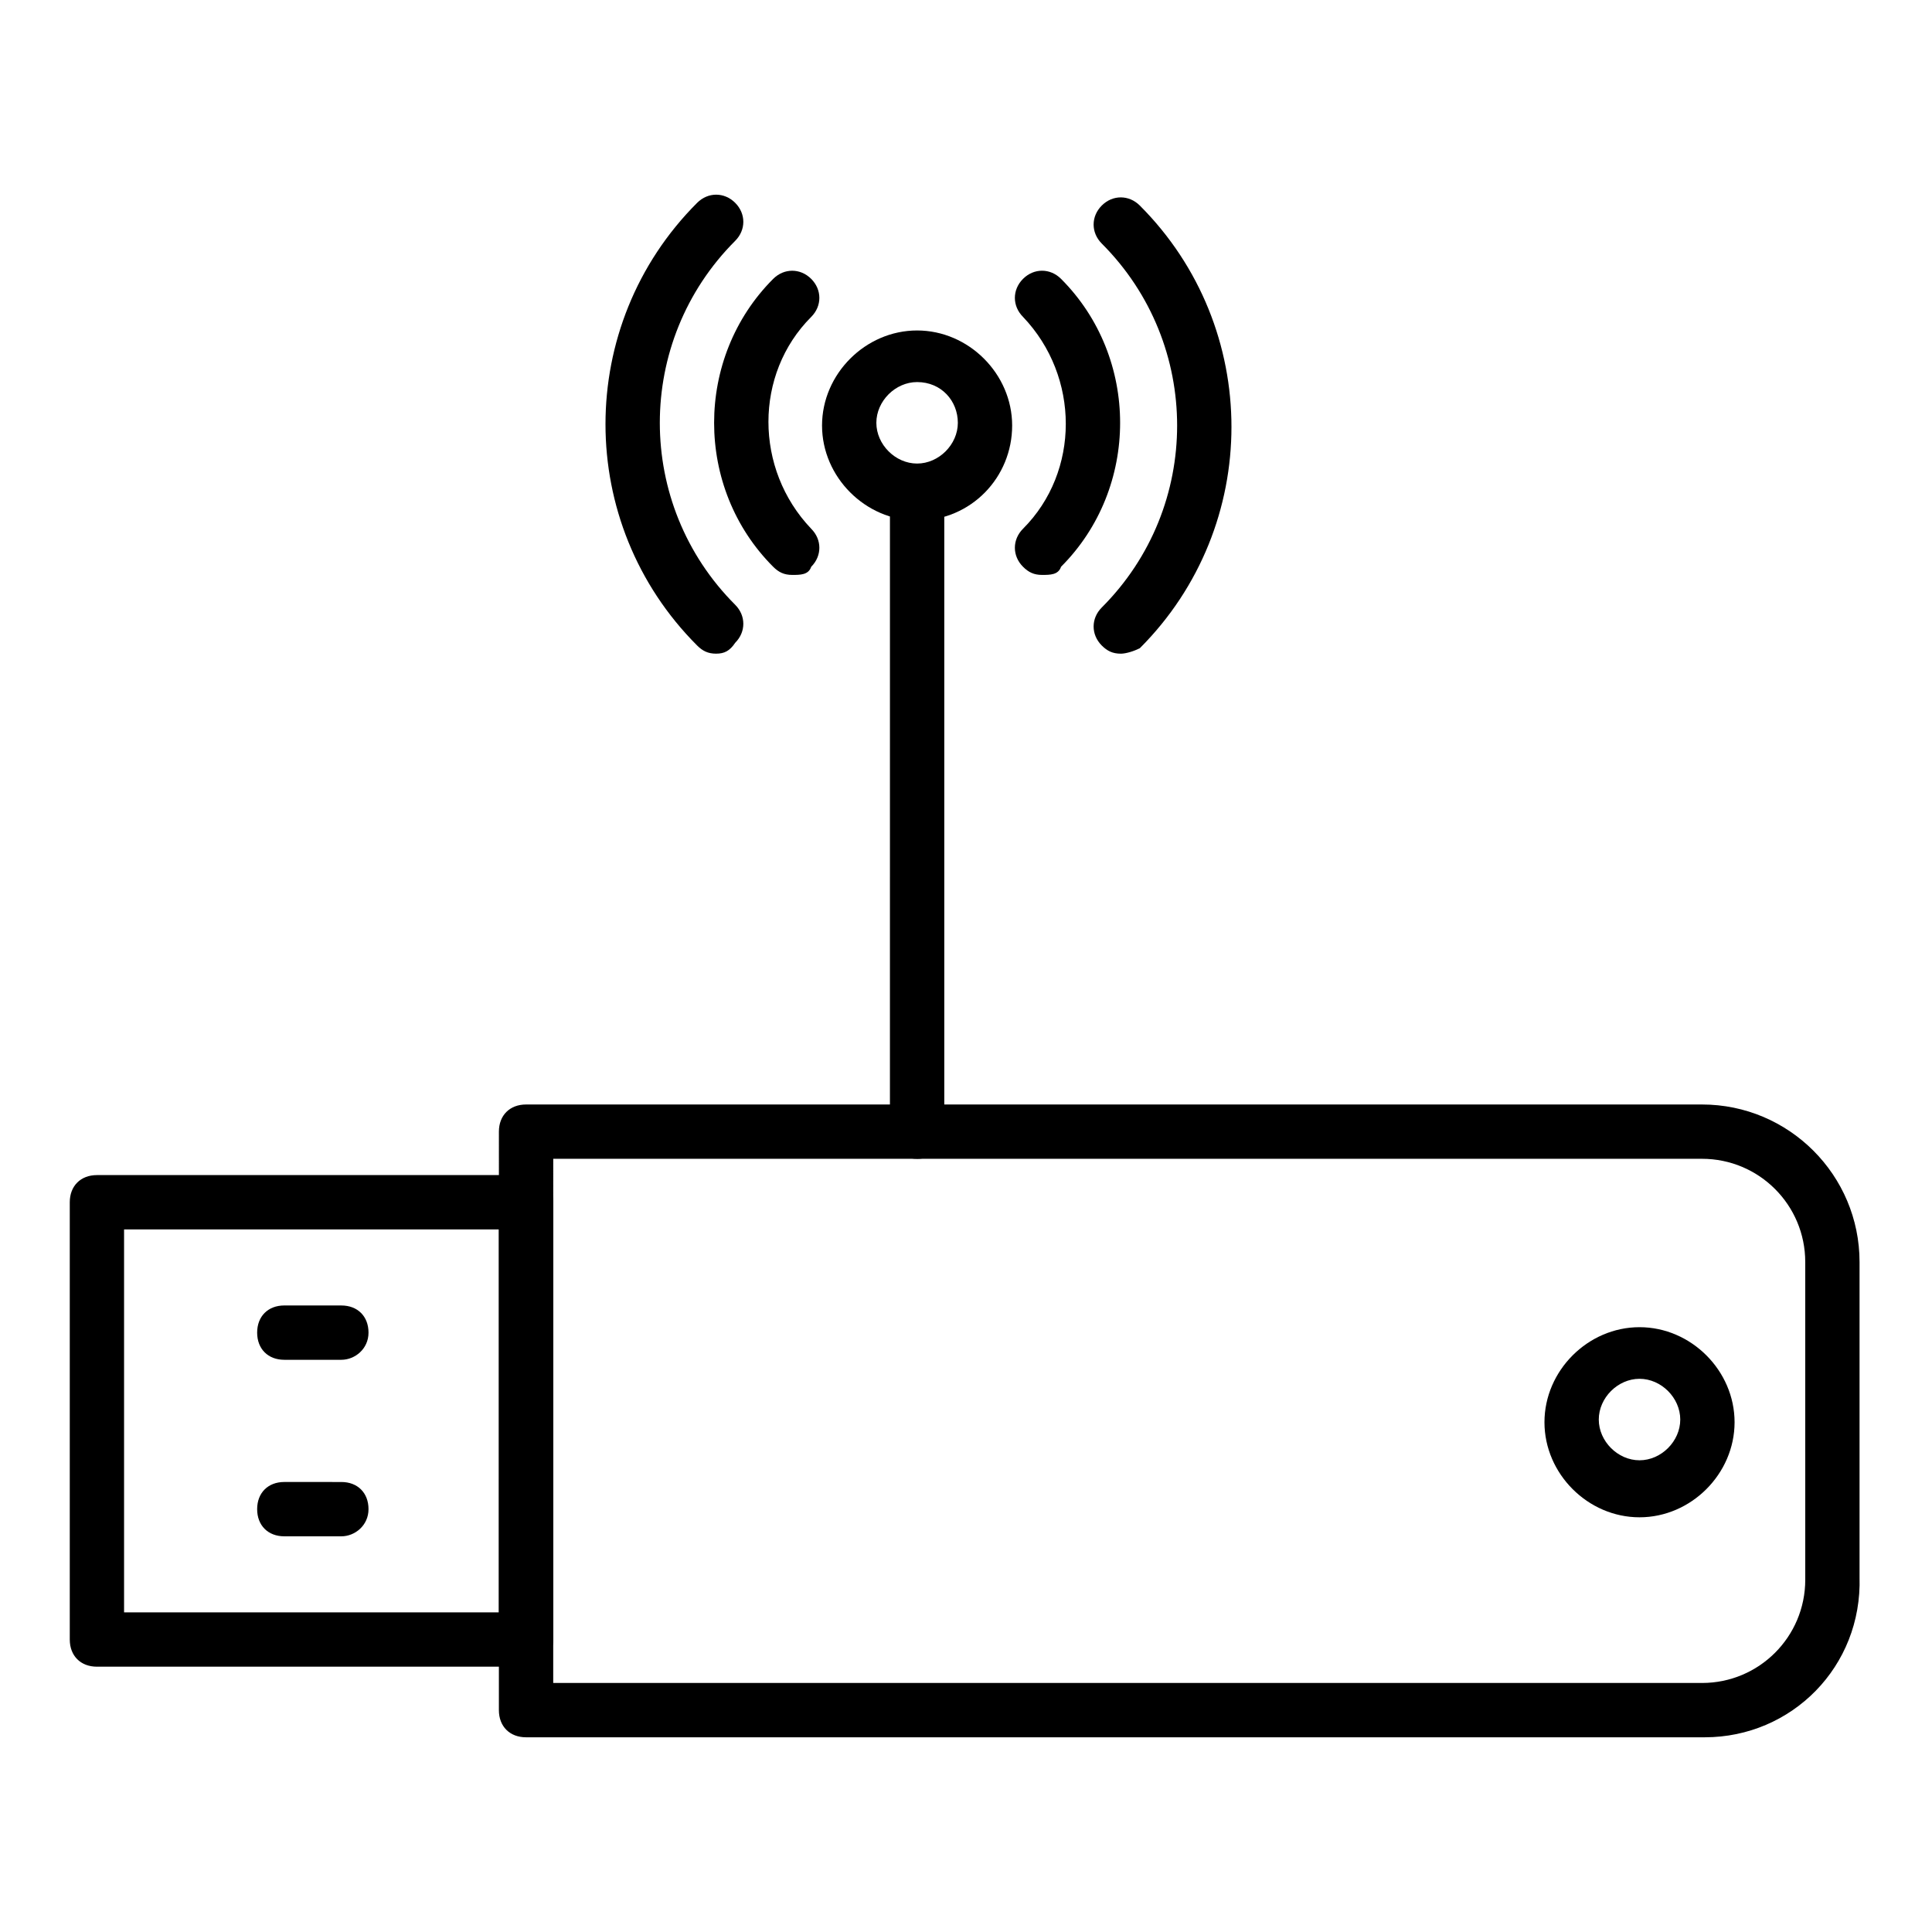 <?xml version="1.0" encoding="UTF-8"?>
<!-- Uploaded to: SVG Repo, www.svgrepo.com, Generator: SVG Repo Mixer Tools -->
<svg fill="#000000" width="800px" height="800px" version="1.1" viewBox="144 144 512 512" xmlns="http://www.w3.org/2000/svg">
 <g>
  <path d="m595.77 604.4h-312.36c-4.32 0-7.199-2.879-7.199-7.199l0.004-153.3c0-4.32 2.879-7.199 7.199-7.199h311.64c23.031 0 41.746 18.715 41.746 41.746v83.488c0.715 23.75-17.996 42.465-41.027 42.465zm-305.16-14.395h304.45c15.113 0 27.352-12.234 27.352-27.352l-0.004-84.207c0-15.113-12.234-27.352-27.352-27.352h-304.44z"/>
  <path d="m283.4 585.69h-113.71c-4.32 0-7.199-2.879-7.199-7.199v-115.88c0-4.32 2.879-7.199 7.199-7.199h113.72c4.32 0 7.199 2.879 7.199 7.199v115.88c-0.004 3.602-2.883 7.199-7.203 7.199zm-106.52-14.395h99.324v-101.48h-99.324z"/>
  <path d="m578.49 546.1c-13.676 0-25.191-11.516-25.191-25.191 0-13.676 11.516-25.191 25.191-25.191 13.676 0 25.191 11.516 25.191 25.191-0.004 13.676-11.52 25.191-25.191 25.191zm0-36.703c-5.758 0-10.797 5.039-10.797 10.797 0 5.758 5.039 10.797 10.797 10.797 5.758 0 10.797-5.039 10.797-10.797-0.004-5.762-5.039-10.797-10.797-10.797z"/>
  <path d="m387.04 281.96c-13.676 0-25.191-11.516-25.191-25.191 0-13.676 11.516-25.191 25.191-25.191s25.191 11.516 25.191 25.191c0 13.676-10.797 25.191-25.191 25.191zm0-36.707c-5.758 0-10.797 5.039-10.797 10.797 0 5.758 5.039 10.797 10.797 10.797 5.758 0 10.797-5.039 10.797-10.797 0-5.758-4.32-10.797-10.797-10.797z"/>
  <path d="m234.46 504.36h-15.113c-4.32 0-7.199-2.879-7.199-7.199 0-4.32 2.879-7.199 7.199-7.199l15.113 0.004c4.32 0 7.199 2.879 7.199 7.199 0 4.316-3.602 7.195-7.199 7.195z"/>
  <path d="m234.46 551.14h-15.113c-4.32 0-7.199-2.879-7.199-7.199 0-4.32 2.879-7.199 7.199-7.199l15.113 0.004c4.32 0 7.199 2.879 7.199 7.199 0 4.316-3.602 7.195-7.199 7.195z"/>
  <path d="m387.04 451.1c-4.32 0-7.199-2.879-7.199-7.199l0.004-169.13c0-4.32 2.879-7.199 7.199-7.199s7.199 2.879 7.199 7.199v169.86c-0.004 3.598-2.883 6.477-7.203 6.477z"/>
  <path d="m441.02 317.23c-2.16 0-3.598-0.719-5.039-2.16-2.879-2.879-2.879-7.199 0-10.078 26.629-26.629 26.629-69.812 0-96.445-2.879-2.879-2.879-7.199 0-10.078s7.199-2.879 10.078 0c32.387 32.387 32.387 84.93 0 117.32-1.441 0.727-3.602 1.445-5.039 1.445z"/>
  <path d="m333.79 317.23c-2.16 0-3.598-0.719-5.039-2.16-32.387-32.387-32.387-84.93 0-117.32 2.879-2.879 7.199-2.879 10.078 0 2.879 2.879 2.879 7.199 0 10.078-26.629 26.629-26.629 69.812 0 96.445 2.879 2.879 2.879 7.199 0 10.078-1.441 2.156-2.883 2.875-5.039 2.875z"/>
  <path d="m420.15 296.36c-2.16 0-3.598-0.719-5.039-2.16-2.879-2.879-2.879-7.199 0-10.078 15.113-15.113 15.113-40.305 0-56.141-2.879-2.879-2.879-7.199 0-10.078 2.879-2.879 7.199-2.879 10.078 0 20.871 20.871 20.871 55.418 0 76.293-0.723 2.164-2.883 2.164-5.039 2.164z"/>
  <path d="m353.94 296.36c-2.16 0-3.598-0.719-5.039-2.16-20.871-20.871-20.871-55.418 0-76.293 2.879-2.879 7.199-2.879 10.078 0 2.879 2.879 2.879 7.199 0 10.078-15.113 15.113-15.113 40.305 0 56.141 2.879 2.879 2.879 7.199 0 10.078-0.723 2.156-2.883 2.156-5.039 2.156z"/>
 </g>
</svg>